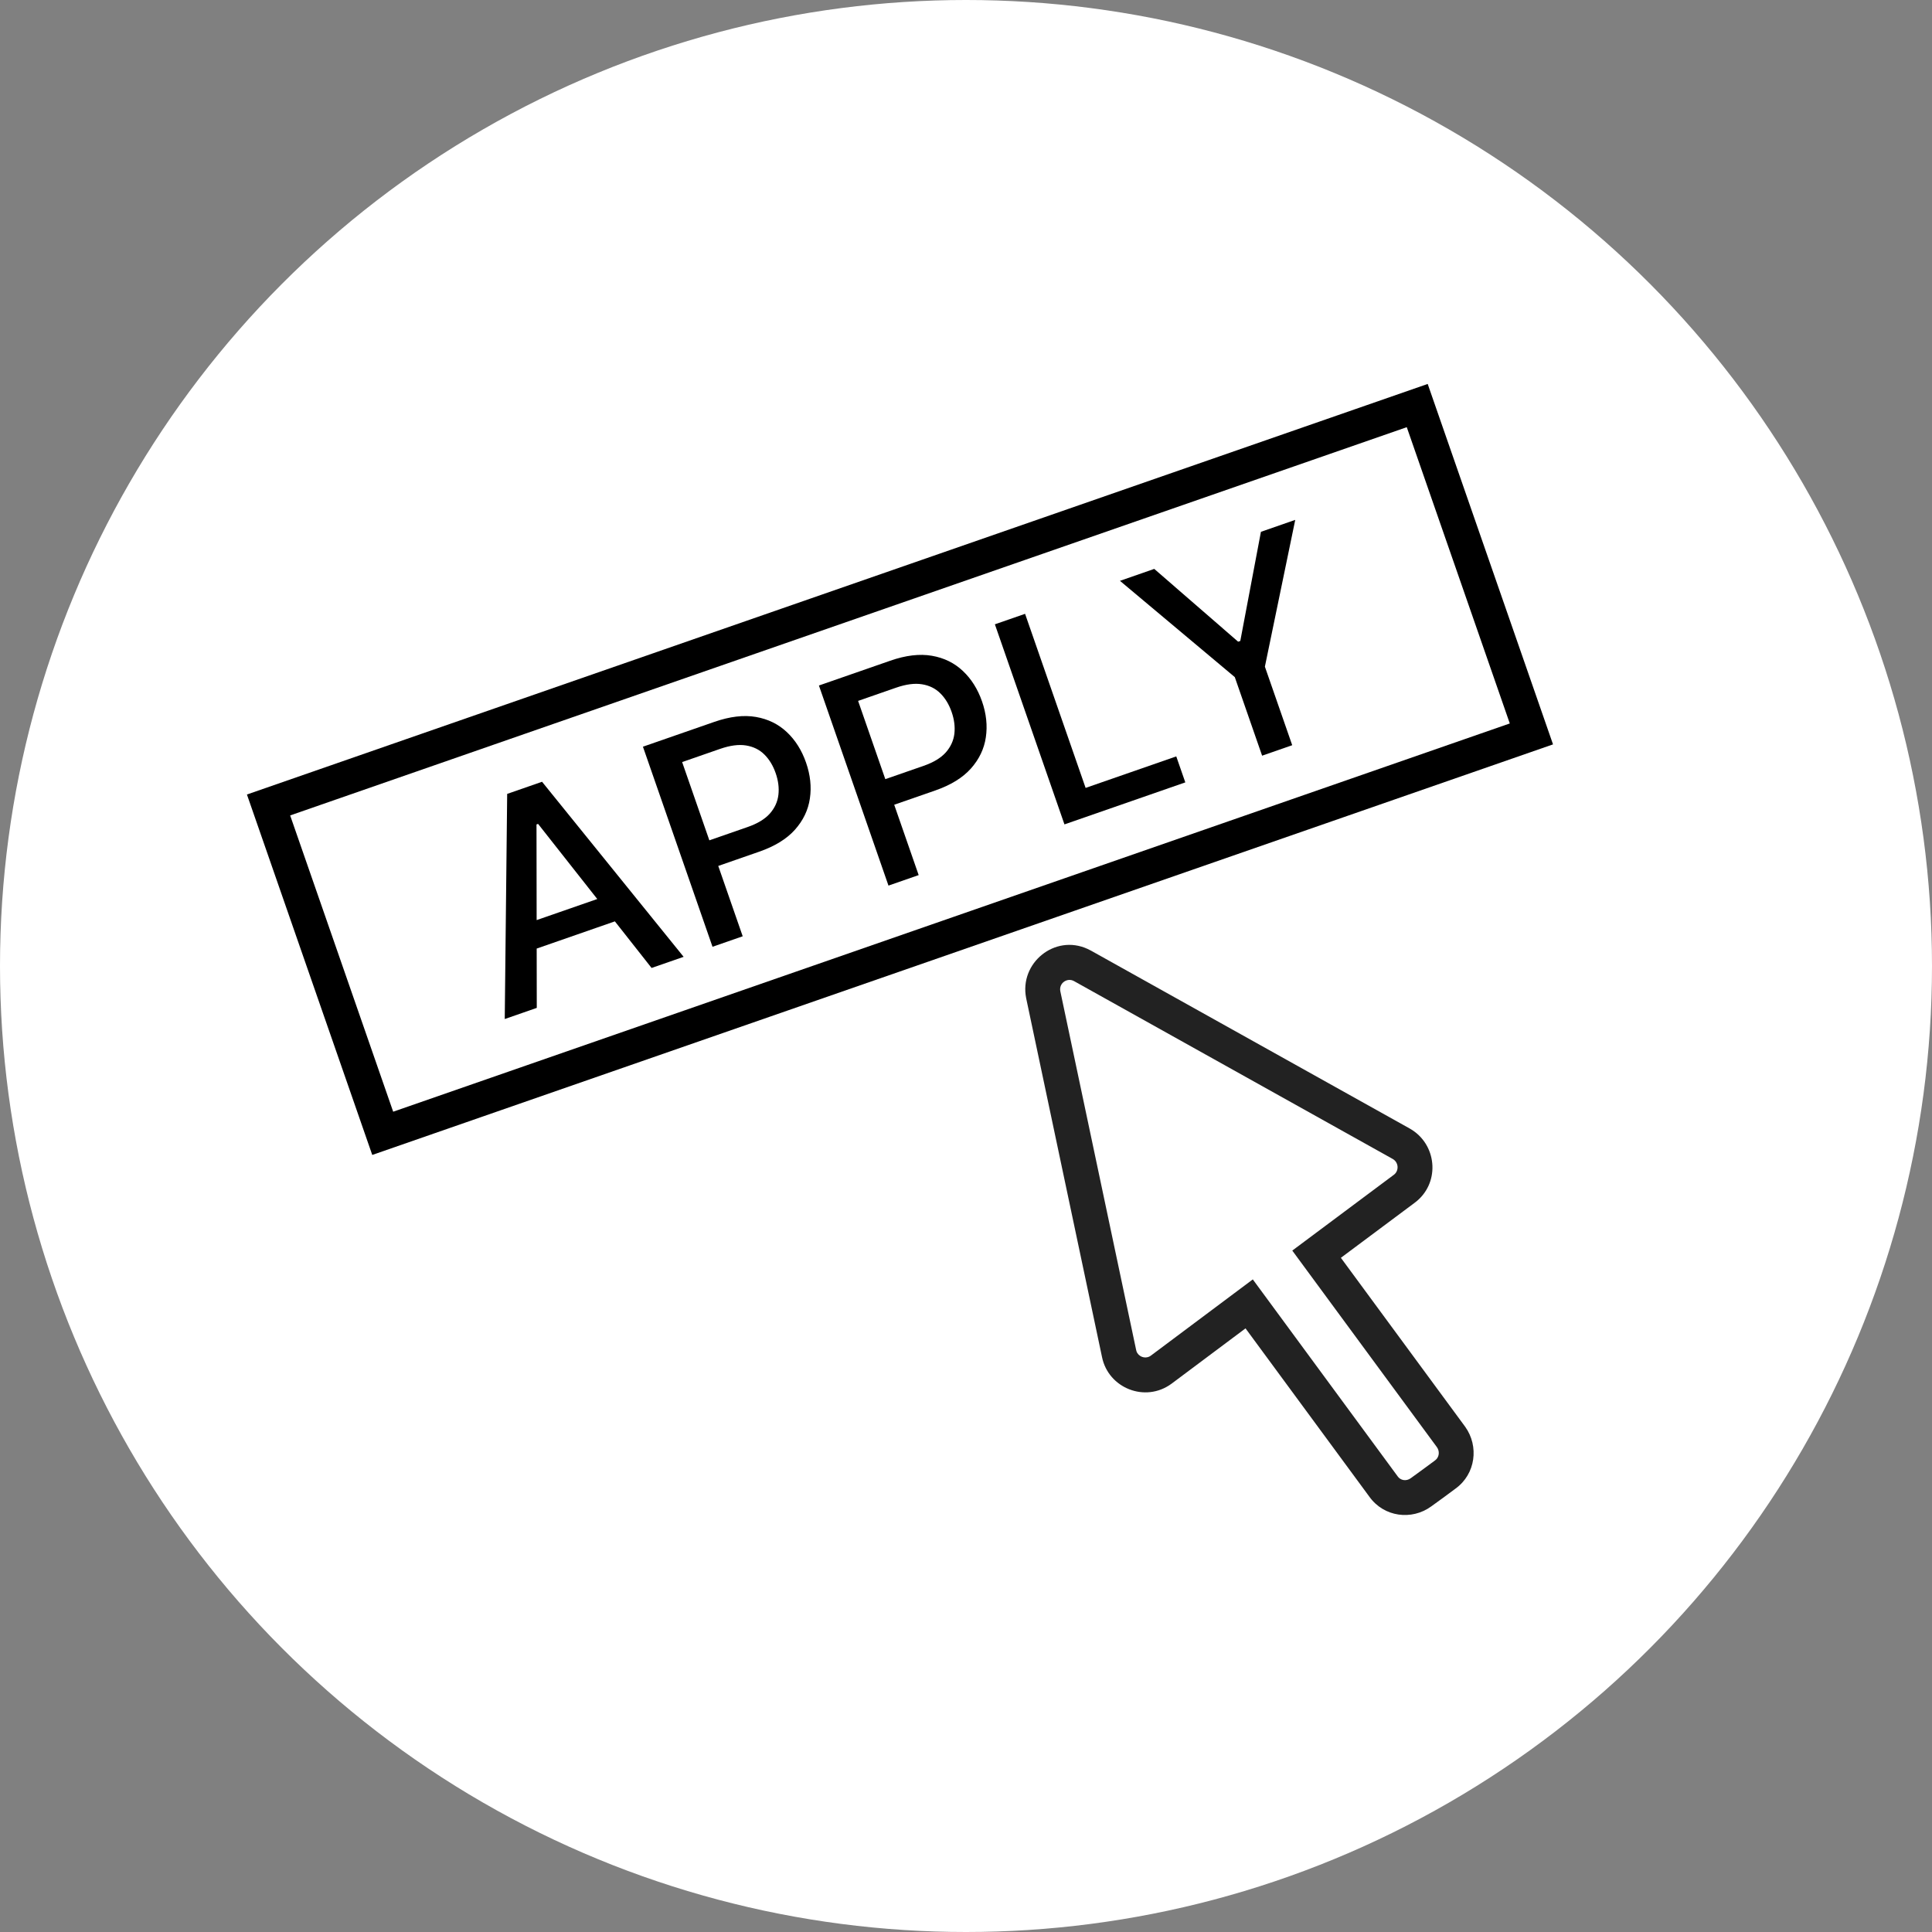 <svg xmlns="http://www.w3.org/2000/svg" fill="none" viewBox="0 0 78 78" height="78" width="78">
<rect x="0" y="0" width="78" height="78" fill="#808080" stroke="none"/>
<circle fill="white" r="39" cy="39" cx="39"></circle>
<rect stroke-width="1.371" stroke="black" transform="rotate(-19.173 10.842 32.499)" height="14.035" width="49.099" y="32.499" x="10.842"></rect>
<path fill="black" d="M45.216 23.45L46.6 22.968L49.987 25.907L50.074 25.877L50.907 21.471L52.292 20.989L51.067 26.915L52.17 30.086L50.955 30.509L49.852 27.337L45.216 23.45Z"></path>
<path fill="black" d="M42.975 33.283L40.166 25.205L41.385 24.782L43.829 31.81L47.489 30.538L47.854 31.587L42.975 33.283Z"></path>
<path fill="black" d="M35.87 35.754L33.062 27.676L35.941 26.675C36.569 26.456 37.13 26.39 37.622 26.475C38.115 26.56 38.532 26.765 38.876 27.091C39.218 27.414 39.475 27.823 39.647 28.317C39.82 28.814 39.871 29.297 39.801 29.767C39.733 30.232 39.532 30.653 39.197 31.029C38.864 31.401 38.384 31.696 37.758 31.914L35.778 32.602L35.419 31.569L37.289 30.919C37.686 30.781 37.984 30.601 38.184 30.378C38.382 30.152 38.498 29.9 38.531 29.621C38.563 29.341 38.526 29.049 38.42 28.744C38.314 28.439 38.162 28.188 37.964 27.992C37.766 27.795 37.519 27.673 37.222 27.626C36.929 27.578 36.579 27.624 36.174 27.765L34.644 28.297L37.089 35.33L35.87 35.754Z"></path>
<path fill="black" d="M28.766 38.224L25.957 30.146L28.837 29.145C29.465 28.926 30.026 28.86 30.518 28.945C31.01 29.03 31.428 29.236 31.771 29.561C32.113 29.884 32.37 30.293 32.542 30.788C32.715 31.285 32.767 31.768 32.697 32.237C32.629 32.703 32.428 33.123 32.093 33.499C31.759 33.872 31.28 34.166 30.654 34.384L28.674 35.073L28.315 34.039L30.184 33.389C30.581 33.251 30.88 33.071 31.079 32.848C31.278 32.623 31.393 32.37 31.426 32.091C31.459 31.811 31.422 31.519 31.316 31.214C31.21 30.909 31.058 30.658 30.86 30.462C30.662 30.265 30.414 30.144 30.118 30.096C29.824 30.048 29.475 30.095 29.07 30.235L27.54 30.767L29.985 37.8L28.766 38.224Z"></path>
<path fill="black" d="M21.671 40.691L20.378 41.141L20.476 32.052L21.884 31.562L27.6 38.63L26.306 39.079L21.724 33.263L21.66 33.285L21.671 40.691ZM20.788 37.452L24.985 35.993L25.342 37.018L21.145 38.478L20.788 37.452Z"></path>
<path fill="white" d="M42.119 40.16L45.181 54.647C45.335 55.408 46.239 55.768 46.876 55.301L50.432 52.642L55.859 60.02C56.208 60.507 56.882 60.602 57.365 60.251L57.848 59.901L58.353 59.528C58.836 59.177 58.93 58.5 58.582 58.013L53.154 50.635L56.688 47.999C57.325 47.532 57.255 46.566 56.574 46.178L43.7 38.993C42.882 38.541 41.939 39.264 42.119 40.16Z"></path>
<path fill="#222222" d="M41.429 40.298C41.145 38.883 42.583 37.7 43.912 38.312L44.04 38.377L44.043 38.378L56.917 45.563L56.922 45.566L57.023 45.628C58.041 46.297 58.131 47.813 57.105 48.566L54.135 50.781L59.149 57.596L59.152 57.6L59.154 57.603C59.716 58.388 59.578 59.509 58.766 60.097L58.766 60.097L58.267 60.467L58.261 60.471L57.778 60.821C56.992 61.391 55.873 61.247 55.288 60.43L50.285 53.63L47.298 55.864L47.292 55.868C46.238 56.641 44.746 56.047 44.491 54.786L41.43 40.305L41.429 40.298ZM43.307 39.585C43.046 39.488 42.748 39.71 42.808 40.019L45.869 54.501L45.871 54.507L45.883 54.555C45.958 54.768 46.216 54.87 46.417 54.76L46.46 54.733L50.579 51.653L56.427 59.603L56.429 59.606L56.431 59.61C56.543 59.766 56.771 59.813 56.952 59.682L57.435 59.331L57.935 58.962L57.94 58.958L57.993 58.91C58.104 58.788 58.127 58.587 58.01 58.423L52.173 50.489L56.267 47.434L56.272 47.431C56.484 47.275 56.477 46.936 56.231 46.792L43.36 39.609L43.307 39.585Z"></path>
</svg>
